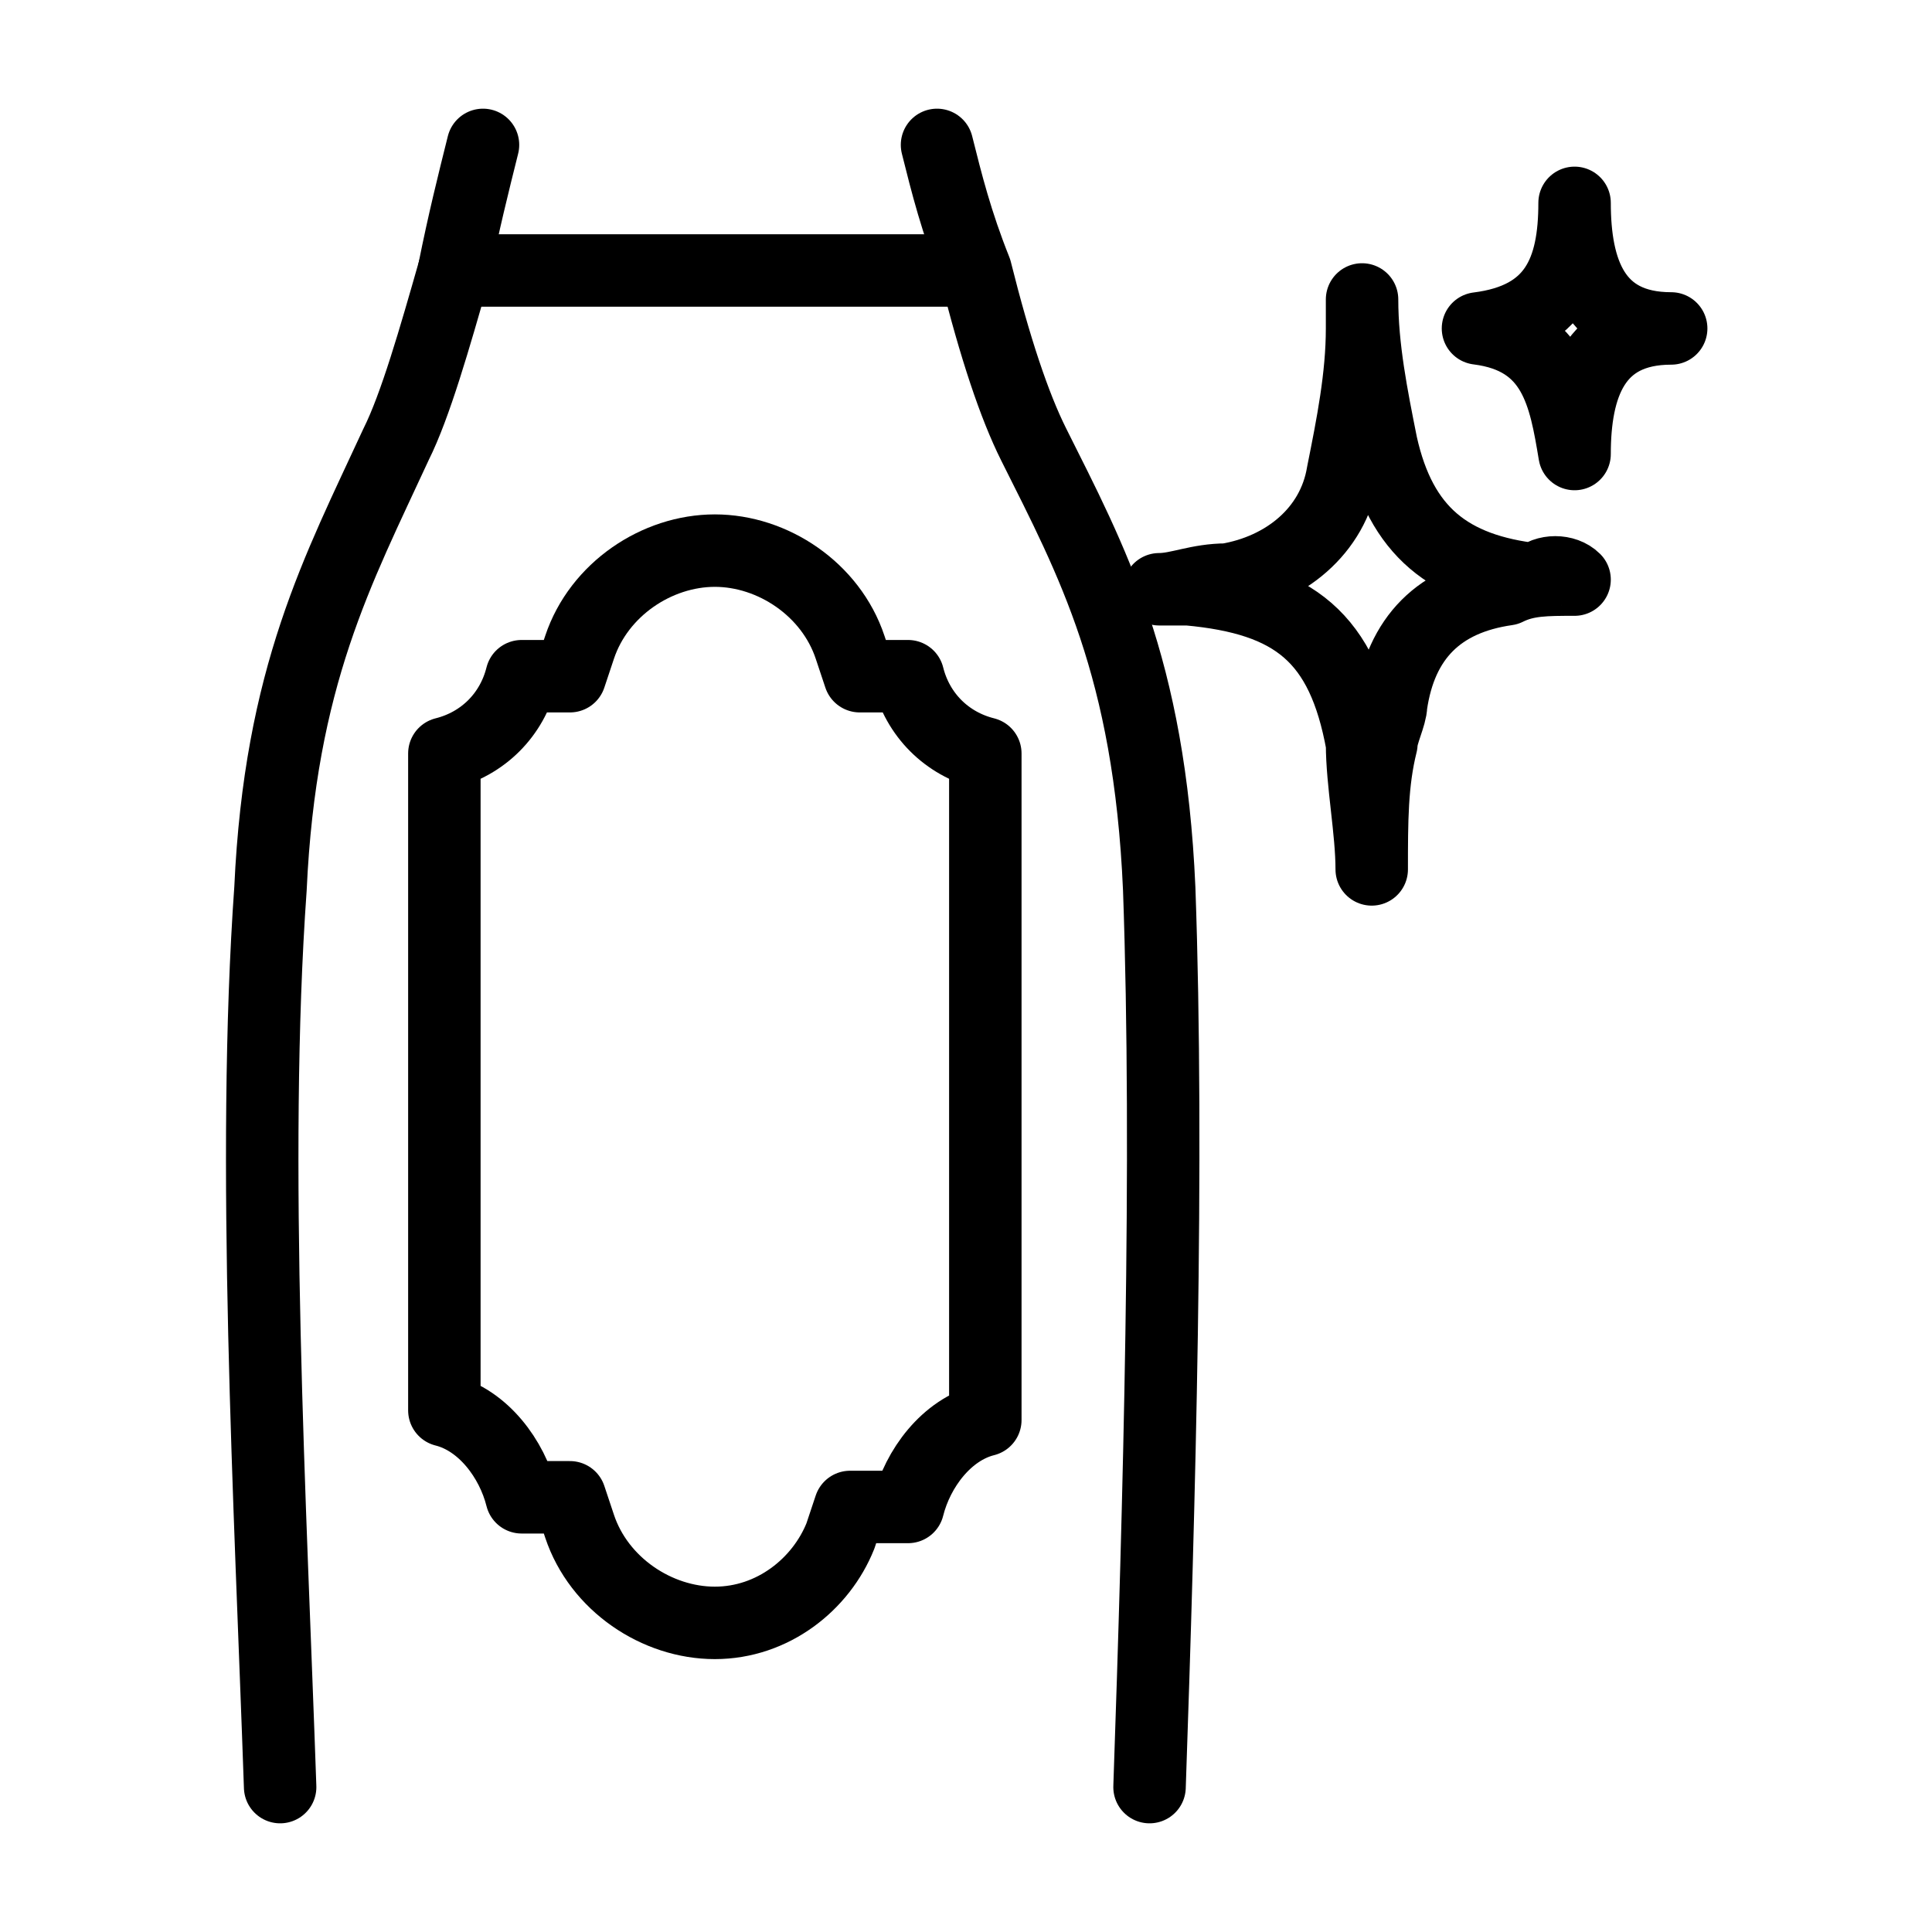 <?xml version="1.0" encoding="utf-8"?>
<!-- Generator: Adobe Illustrator 27.8.0, SVG Export Plug-In . SVG Version: 6.00 Build 0)  -->
<svg version="1.1" id="Layer_1" xmlns="http://www.w3.org/2000/svg" xmlns:xlink="http://www.w3.org/1999/xlink" x="0px" y="0px"
	 viewBox="0 0 20 20" style="enable-background:new 0 0 20 20;" xml:space="preserve">
<style type="text/css">
	.st0{fill:none;stroke:#000000;stroke-width:0.75;stroke-linecap:round;stroke-linejoin:round;}
</style>
<path class="st0" d="M16.3,6C16,6,15.8,6,15.6,6.1c-0.7,0.1-1.1,0.5-1.2,1.2c0,0.1-0.1,0.3-0.1,0.4l0,0c-0.1,0.4-0.1,0.8-0.1,1.3
	c0-0.4-0.1-0.9-0.1-1.3c-0.2-1.1-0.7-1.5-1.8-1.6c-0.1,0-0.2,0-0.3,0c0.2,0,0.4-0.1,0.7-0.1c0.6-0.1,1.1-0.5,1.2-1.1
	c0.1-0.5,0.2-1,0.2-1.5c0-0.1,0-0.2,0-0.3c0,0.5,0.1,1,0.2,1.5c0.2,0.9,0.7,1.3,1.6,1.4C16,5.9,16.2,5.9,16.3,6L16.3,6z"/>
<path class="st0" d="M17.3,3.4c-0.8,0-1,0.6-1,1.3c-0.1-0.6-0.2-1.2-1-1.3c0.8-0.1,1-0.6,1-1.3C16.3,2.8,16.5,3.4,17.3,3.4L17.3,3.4
	z"/>
<g>
	<g>
		<path class="st0" d="M5,1.5C4.9,1.9,4.8,2.3,4.7,2.8l0,0C4.5,3.5,4.3,4.2,4.1,4.6C3.5,5.9,2.9,7,2.8,9.2c-0.2,2.8,0,6.4,0.1,9.3"
			/>
		<path class="st0" d="M11.9,18.5C12,15.6,12.1,12,12,9.2c-0.1-2.3-0.7-3.4-1.3-4.6c-0.2-0.4-0.4-1-0.6-1.8l0,0
			C9.9,2.3,9.8,1.9,9.7,1.5"/>
		<line class="st0" x1="10" y1="2.8" x2="4.7" y2="2.8"/>
	</g>
	<path class="st0" d="M7.4,16.8c-0.6,0-1.2-0.4-1.4-1l-0.1-0.3H5.4c-0.1-0.4-0.4-0.8-0.8-0.9V7.8C5,7.7,5.3,7.4,5.4,7h0.5L6,6.7
		c0.2-0.6,0.8-1,1.4-1s1.2,0.4,1.4,1L8.9,7h0.5c0.1,0.4,0.4,0.7,0.8,0.8v6.9c-0.4,0.1-0.7,0.5-0.8,0.9H8.8l-0.1,0.3
		C8.5,16.4,8,16.8,7.4,16.8z"/>
</g>
</svg>

